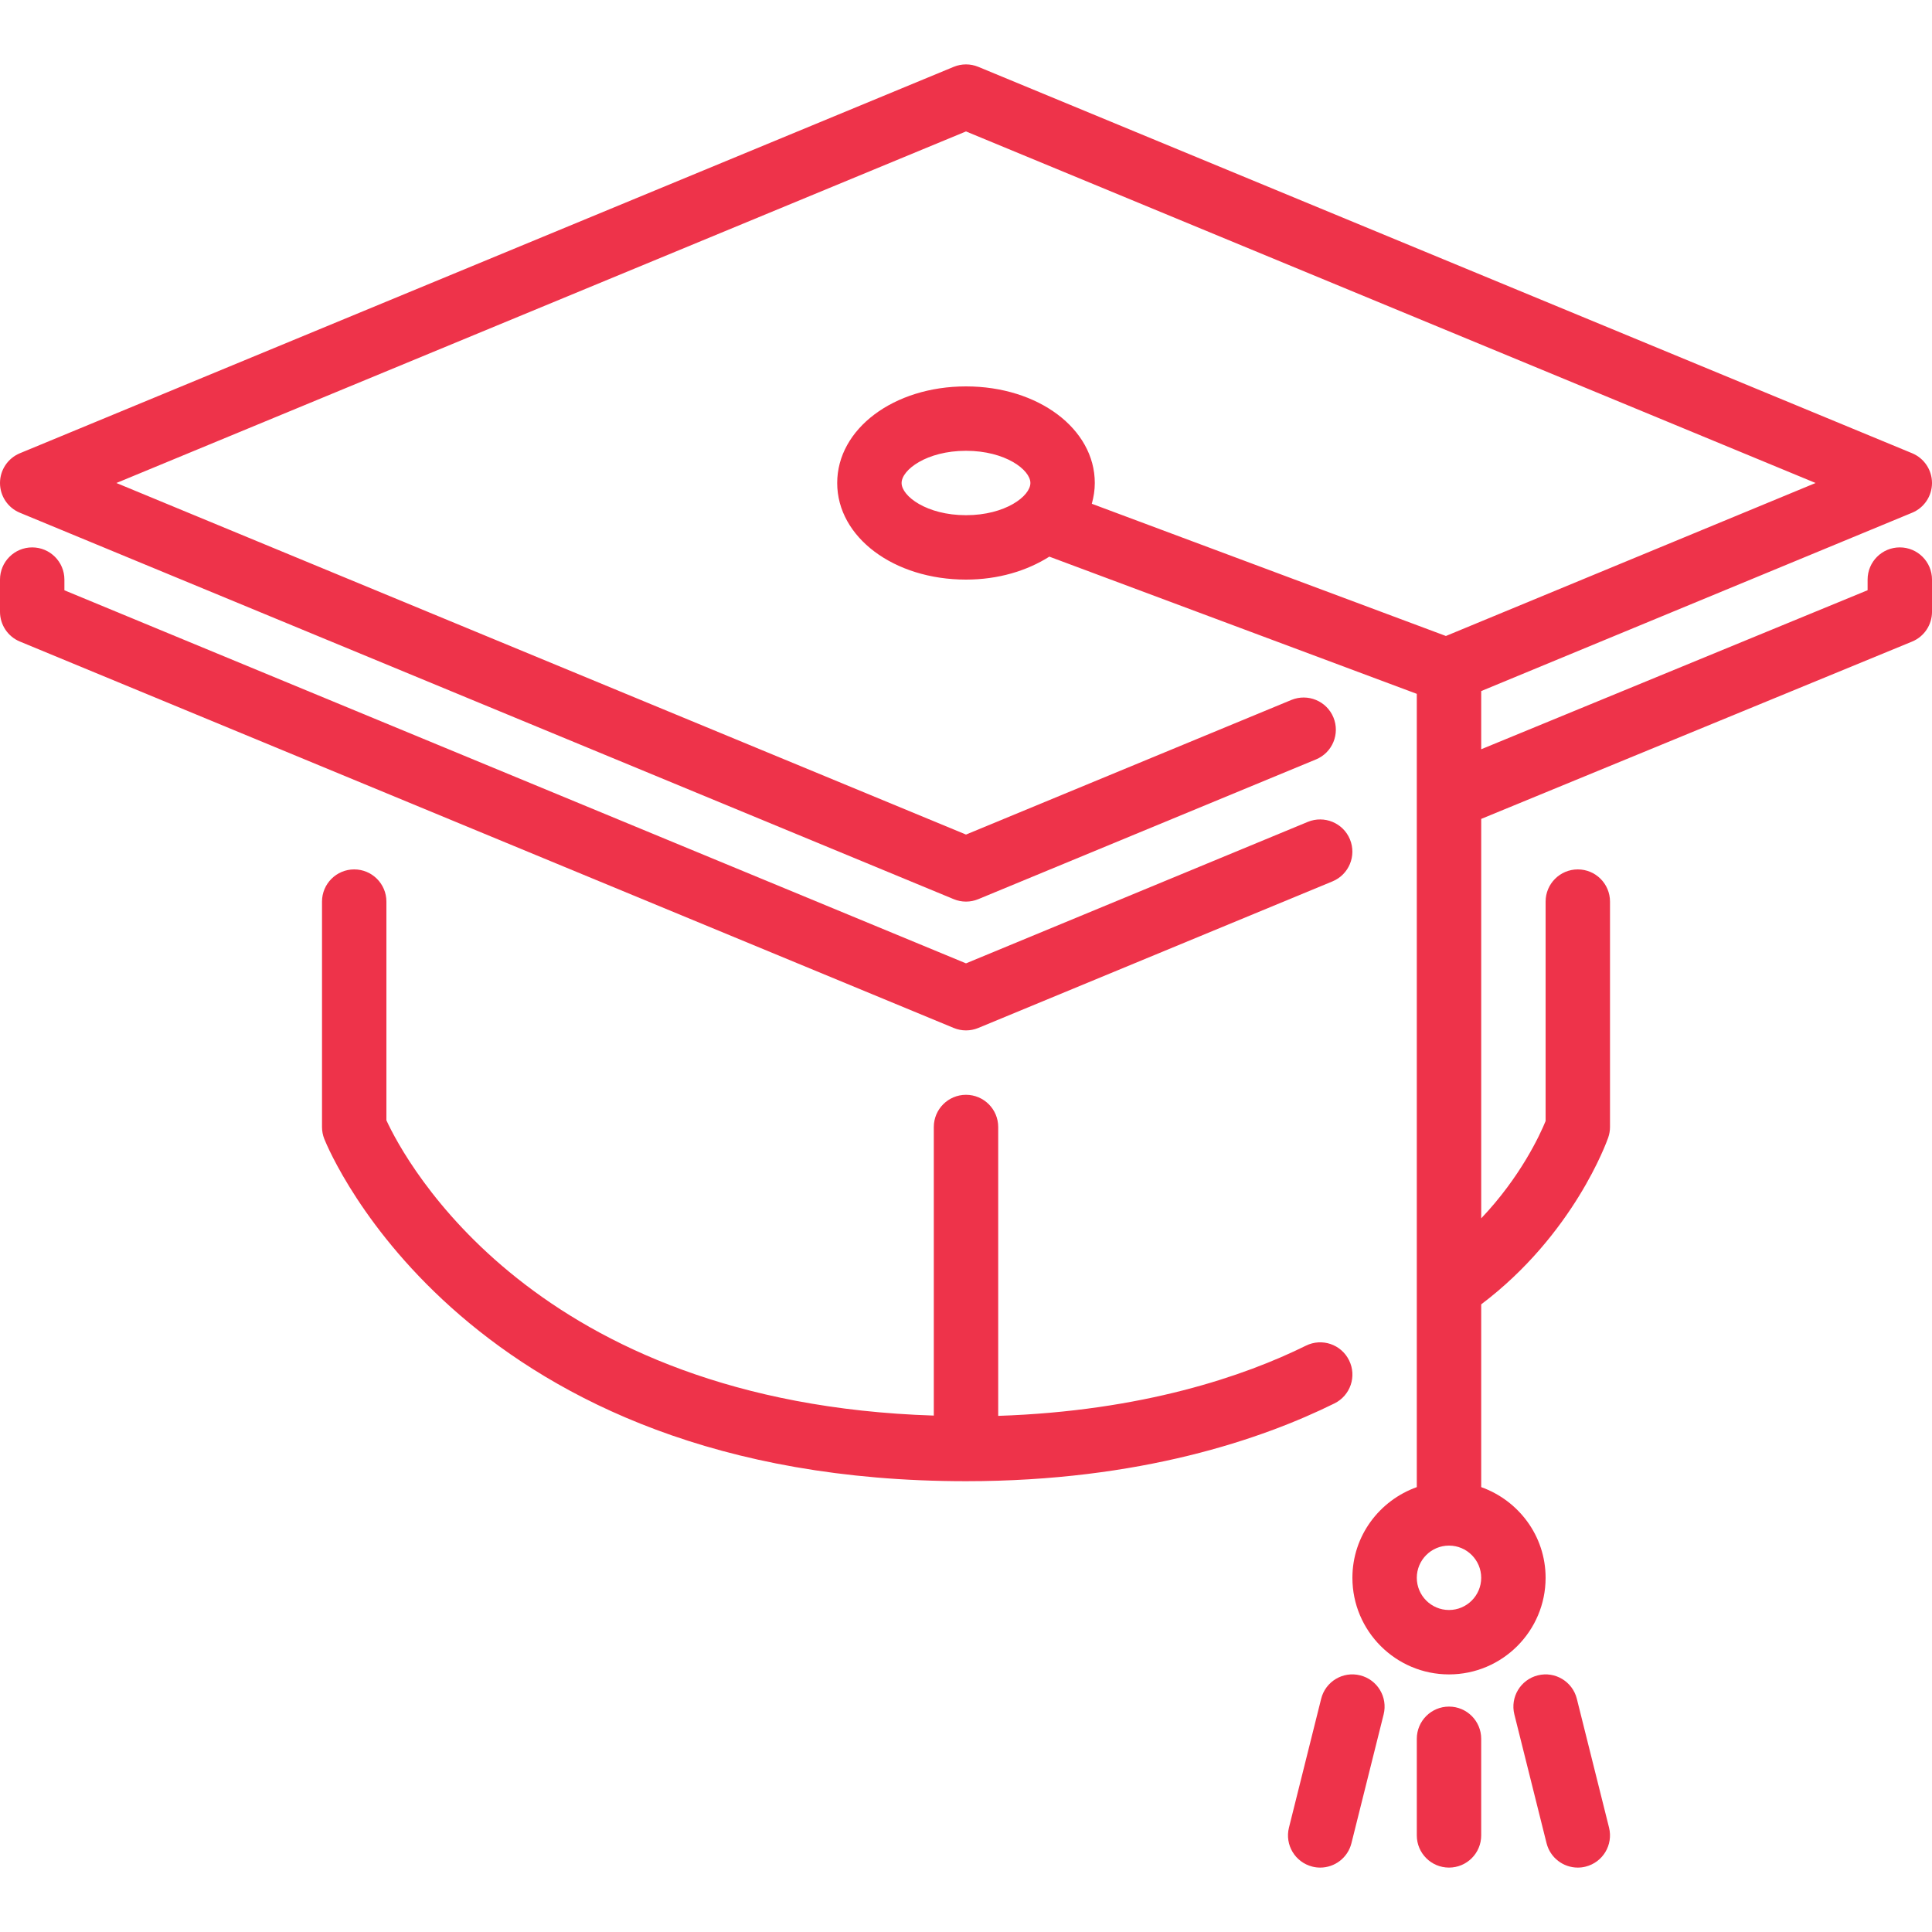 <?xml version="1.0" encoding="utf-8"?>
<!-- Generator: Adobe Illustrator 15.1.0, SVG Export Plug-In . SVG Version: 6.00 Build 0)  -->
<!DOCTYPE svg PUBLIC "-//W3C//DTD SVG 1.1//EN" "http://www.w3.org/Graphics/SVG/1.1/DTD/svg11.dtd">
<svg version="1.1" id="Layer_1" xmlns="http://www.w3.org/2000/svg" xmlns:xlink="http://www.w3.org/1999/xlink" x="0px" y="0px"
	 width="512px" height="512px" viewBox="0 0 512 512" enable-background="new 0 0 512 512" xml:space="preserve">
<g>
	<g>
		<g>
			<path fill="#EE334A" d="M360.465,443.988c-4.574-1.161-9.207,1.638-10.342,6.204l-8.533,34.133
				c-1.152,4.582,1.639,9.207,6.212,10.351c0.691,0.179,1.392,0.256,2.074,0.256c3.823,0,7.296-2.586,8.269-6.46l8.533-34.133
				C367.821,449.765,365.039,445.132,360.465,443.988z"/>
			<path fill="#EE334A" d="M256,273.066c1.109,0,2.219-0.213,3.26-0.648l93.867-38.844c4.352-1.801,6.417-6.793,4.617-11.146
				c-1.801-4.361-6.811-6.409-11.153-4.625L256,255.299L17.067,156.432v-2.833c0-4.71-3.823-8.533-8.533-8.533S0,148.889,0,153.599
				v8.533c0,3.456,2.082,6.571,5.274,7.885l247.467,102.4C253.781,272.852,254.891,273.066,256,273.066z"/>
			<path fill="#EE334A" d="M357.513,360.49c-2.082-4.225-7.185-5.965-11.426-3.874c-16.205,8.013-43.272,17.331-81.553,18.603
				v-76.553c0-4.71-3.823-8.533-8.533-8.533s-8.533,3.823-8.533,8.533v76.477c-105.958-3.38-140.151-67.567-145.067-78.252v-57.958
				c0-4.71-3.823-8.533-8.533-8.533s-8.533,3.823-8.533,8.533v59.733c0,1.084,0.205,2.159,0.606,3.174
				c1.485,3.695,37.803,90.692,170.061,90.692c46.225,0,78.618-11.214,97.647-20.617
				C357.879,369.825,359.612,364.714,357.513,360.49z"/>
			<path fill="#EE334A" d="M384,452.266c-4.719,0-8.533,3.823-8.533,8.533v25.601c0,4.71,3.814,8.532,8.533,8.532
				s8.533-3.822,8.533-8.532v-25.601C392.533,456.089,388.719,452.266,384,452.266z"/>
			<path fill="#EE334A" d="M503.467,145.066c-4.719,0-8.533,3.823-8.533,8.533v2.816l-102.399,42.146v-15.42l114.192-47.258
				c3.191-1.314,5.274-4.429,5.274-7.885s-2.082-6.562-5.265-7.885L259.26,17.714c-2.091-0.862-4.429-0.862-6.519,0L5.274,120.114
				C2.082,121.437,0,124.543,0,127.999s2.082,6.571,5.274,7.885l247.467,102.4c1.041,0.435,2.15,0.649,3.26,0.649
				c1.11,0,2.219-0.213,3.26-0.649l89.481-37.026c4.361-1.792,6.426-6.784,4.625-11.145c-1.801-4.353-6.793-6.409-11.146-4.617
				L256,221.166L30.848,127.999L256,34.832l225.152,93.167l-97.972,40.542l-93.841-35.038c0.495-1.775,0.794-3.601,0.794-5.504
				c0-14.353-14.993-25.6-34.133-25.6c-19.14,0-34.133,11.247-34.133,25.6s14.993,25.6,34.133,25.6
				c8.542,0,16.162-2.33,22.084-6.084l97.382,36.361v27.341v0.009v182.877c-9.907,3.541-17.066,12.92-17.066,24.03
				c0,14.114,11.485,25.601,25.6,25.601s25.6-11.486,25.6-25.601c0-11.11-7.158-20.487-17.066-24.03v-48.435
				c24.499-18.492,33.279-43.119,33.664-44.211c0.307-0.896,0.469-1.843,0.469-2.79v-59.733c0-4.71-3.814-8.533-8.533-8.533
				s-8.533,3.823-8.533,8.533v58.155c-1.476,3.618-6.604,14.771-17.066,25.779v-105.85l114.185-46.993
				c3.2-1.314,5.282-4.437,5.282-7.893V153.6C512,148.889,508.186,145.066,503.467,145.066z M256,136.532
				c-10.419,0-17.067-5.052-17.067-8.533c0-3.482,6.647-8.533,17.067-8.533s17.066,5.052,17.066,8.533
				C273.066,131.481,266.419,136.532,256,136.532z M384,426.666c-4.71,0-8.533-3.831-8.533-8.533c0-4.701,3.823-8.533,8.533-8.533
				s8.533,3.832,8.533,8.533S388.71,426.666,384,426.666z"/>
			<path fill="#EE334A" d="M417.877,450.192c-1.143-4.565-5.786-7.356-10.342-6.204c-4.574,1.143-7.356,5.776-6.212,10.351
				l8.532,34.133c0.974,3.874,4.446,6.46,8.27,6.46c0.683,0,1.382-0.077,2.074-0.256c4.574-1.143,7.355-5.769,6.212-10.351
				L417.877,450.192z"/>
		</g>
	</g>
</g>
</svg>
